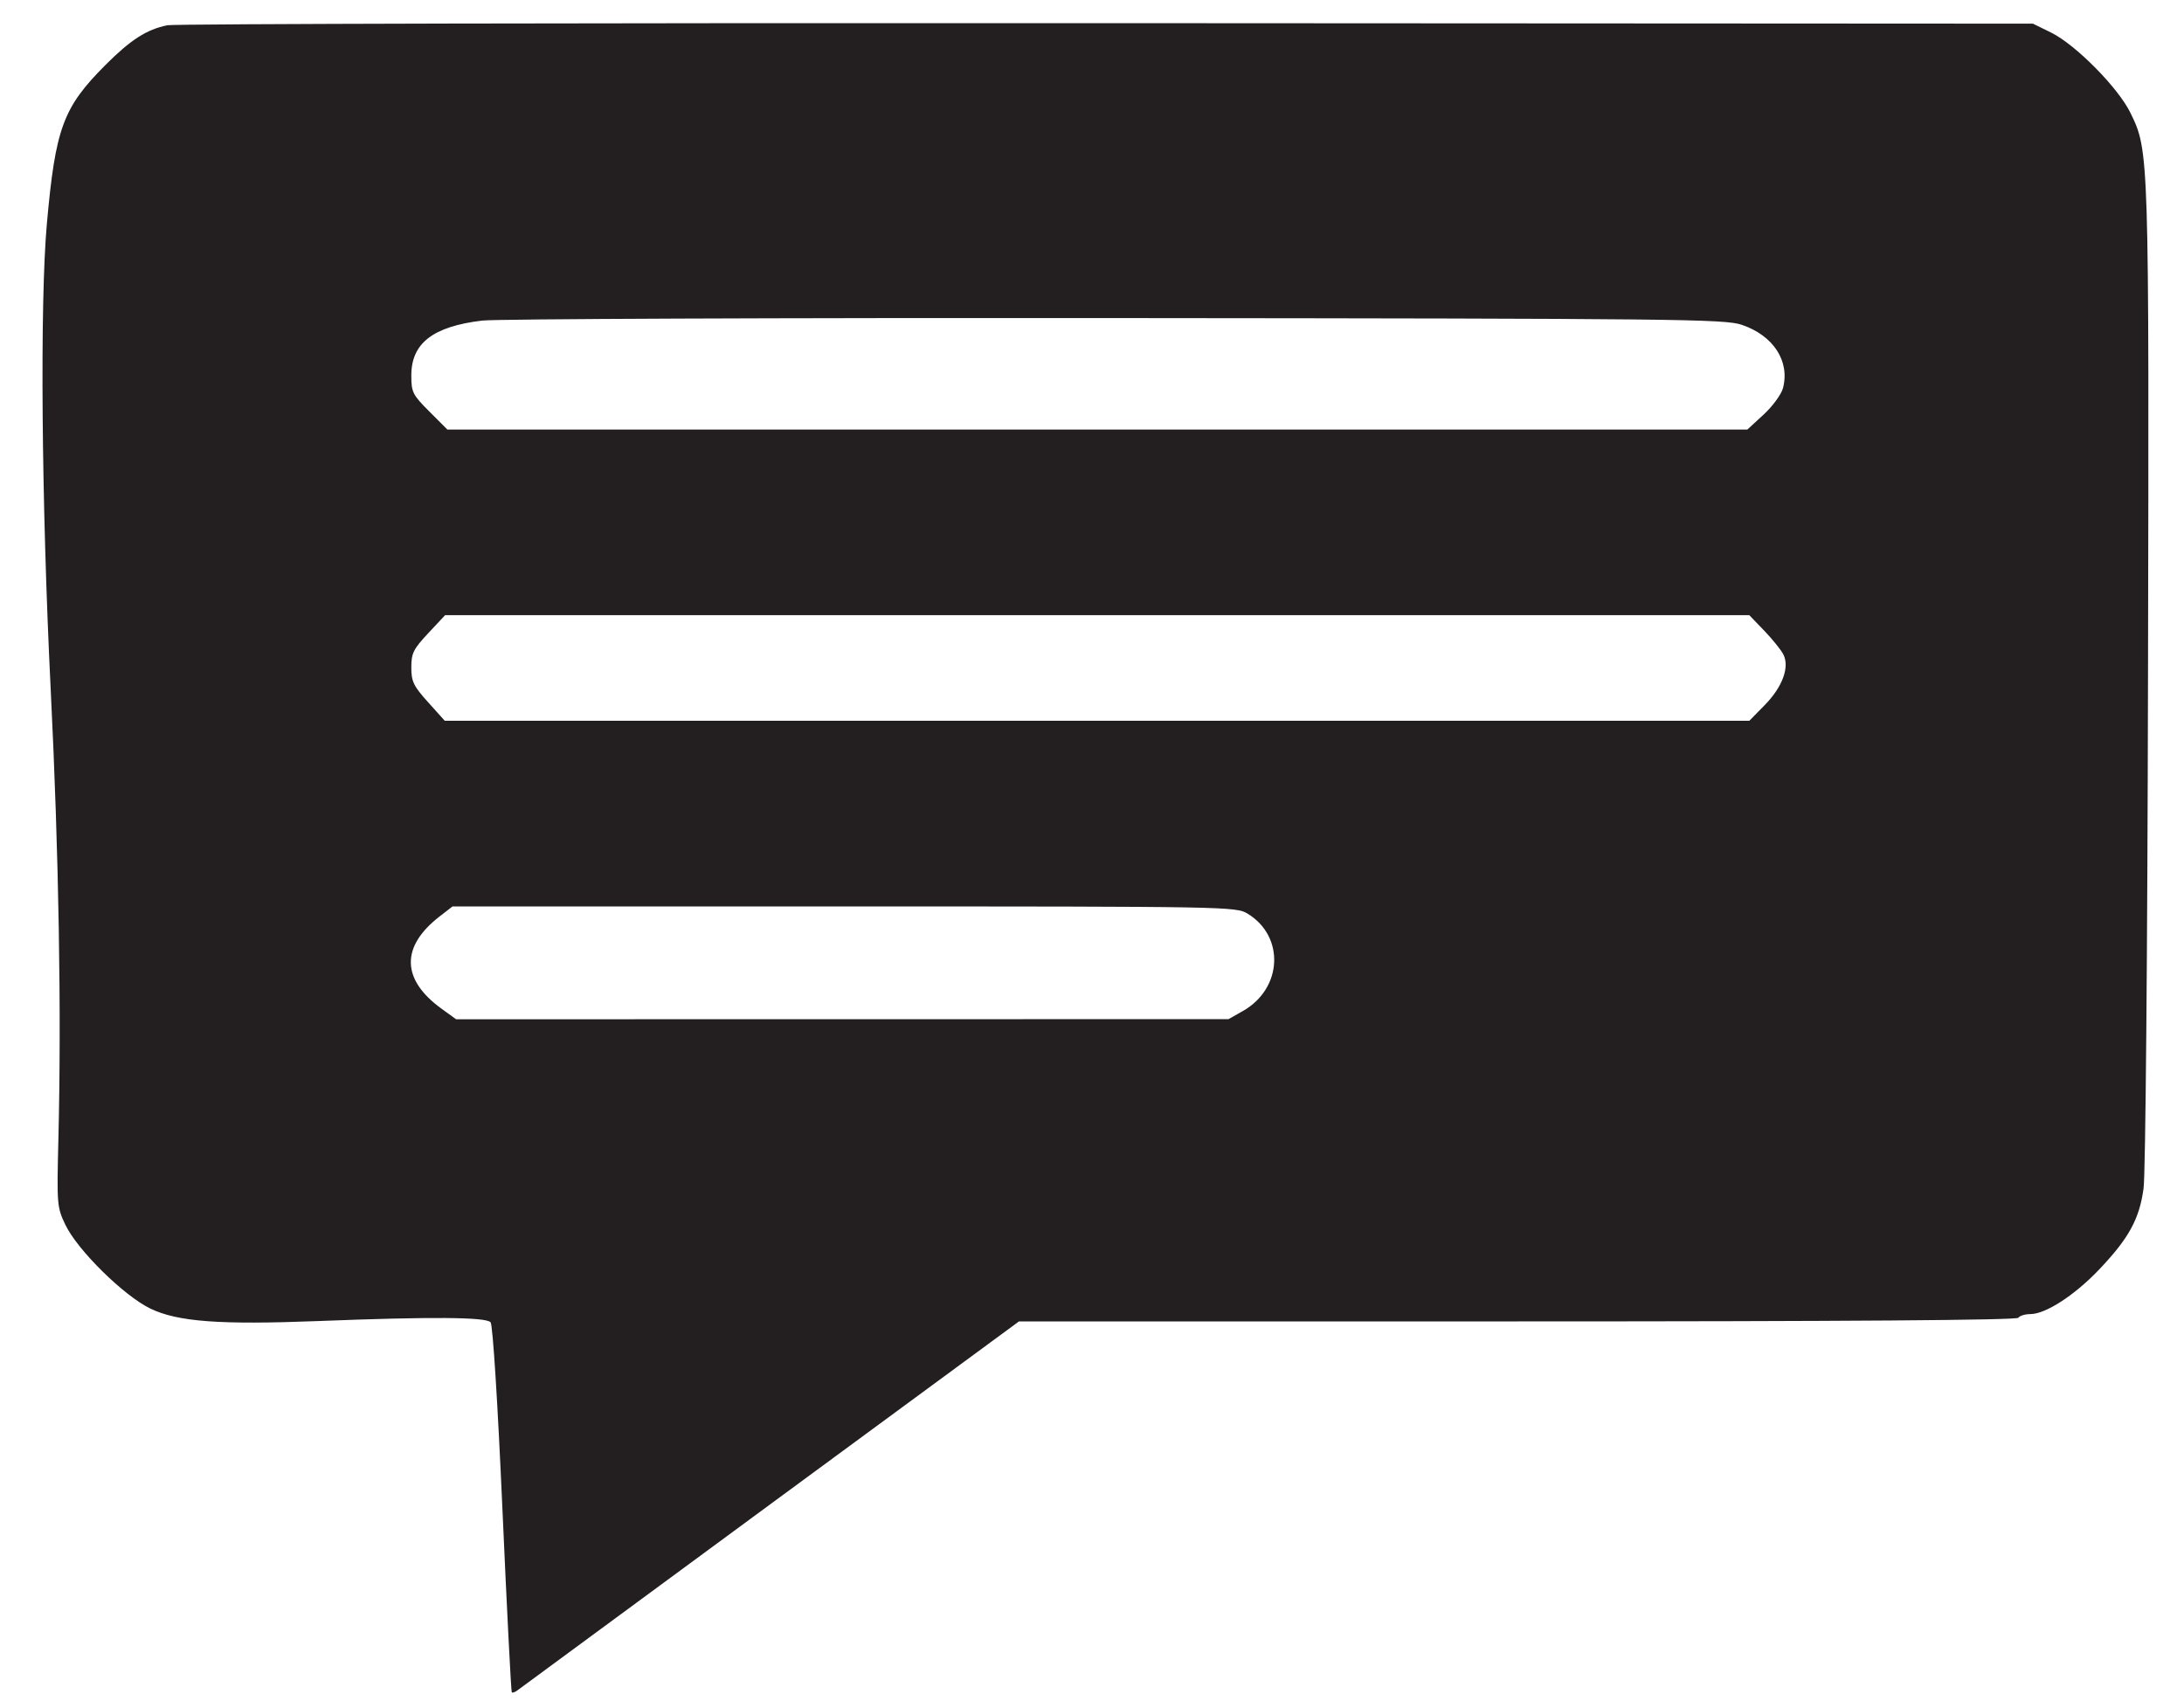<svg xmlns="http://www.w3.org/2000/svg" viewBox="0 0 518.16 405.13"><path d="M39.726 5.987c-4.937 1.001-8.736 3.442-14.749 9.473-10.025 10.055-11.828 14.955-13.859 37.651-1.673 18.698-1.279 66.254.915 110.541 1.924 38.823 2.568 76.515 1.82 106.655-.384 15.496-.333 16.106 1.676 20.294 2.867 5.976 13.829 16.78 20.121 19.83 6.482 3.143 16.491 3.887 39.915 2.969 26.837-1.053 39.798-.957 40.832.303.519.631 1.682 19.006 2.803 44.259 1.054 23.749 2.054 43.333 2.221 43.519.168.187.8-.044 1.405-.513.605-.468 27.612-20.343 60.015-44.166l58.914-43.315h118.289c77.927 0 118.471-.295 118.822-.864.294-.475 1.58-.867 2.858-.872 3.6-.012 10.434-4.429 16.206-10.474 7.125-7.463 9.647-12.049 10.639-19.35.468-3.444.917-55.385 1.053-121.729.255-124.42.258-124.325-4.166-133.417-2.896-5.952-13.016-16.195-18.817-19.046l-4.318-2.122-219.787-.12c-120.882-.065-221.146.157-222.808.494m373.541 71.077c7.486 2.55 11.432 8.625 9.752 15.011-.39 1.48-2.451 4.298-4.581 6.261l-3.871 3.569H106.141l-4.277-4.277c-3.98-3.98-4.277-4.575-4.277-8.57 0-7.64 5.145-11.615 16.835-13.005 3.327-.396 70.95-.664 150.271-.596 133.834.116 144.535.231 148.574 1.607m5.298 72.555c1.944 2.018 3.984 4.55 4.535 5.626 1.538 3.002-.194 7.724-4.407 12.018l-3.661 3.73H105.519l-3.966-4.412c-3.453-3.84-3.966-4.906-3.966-8.241 0-3.364.486-4.35 4.004-8.111l4.005-4.281h309.436l3.533 3.671m-122.558 67.14c8.865 5.405 8.269 17.765-1.113 23.079l-3.429 1.942-91.628.014-91.628.014-3.448-2.498c-9.558-6.924-9.723-14.726-.463-21.899l3.067-2.375 92.913.004c91.191.003 92.966.035 95.729 1.719" fill-rule="evenodd" fill="#231f20"/></svg>